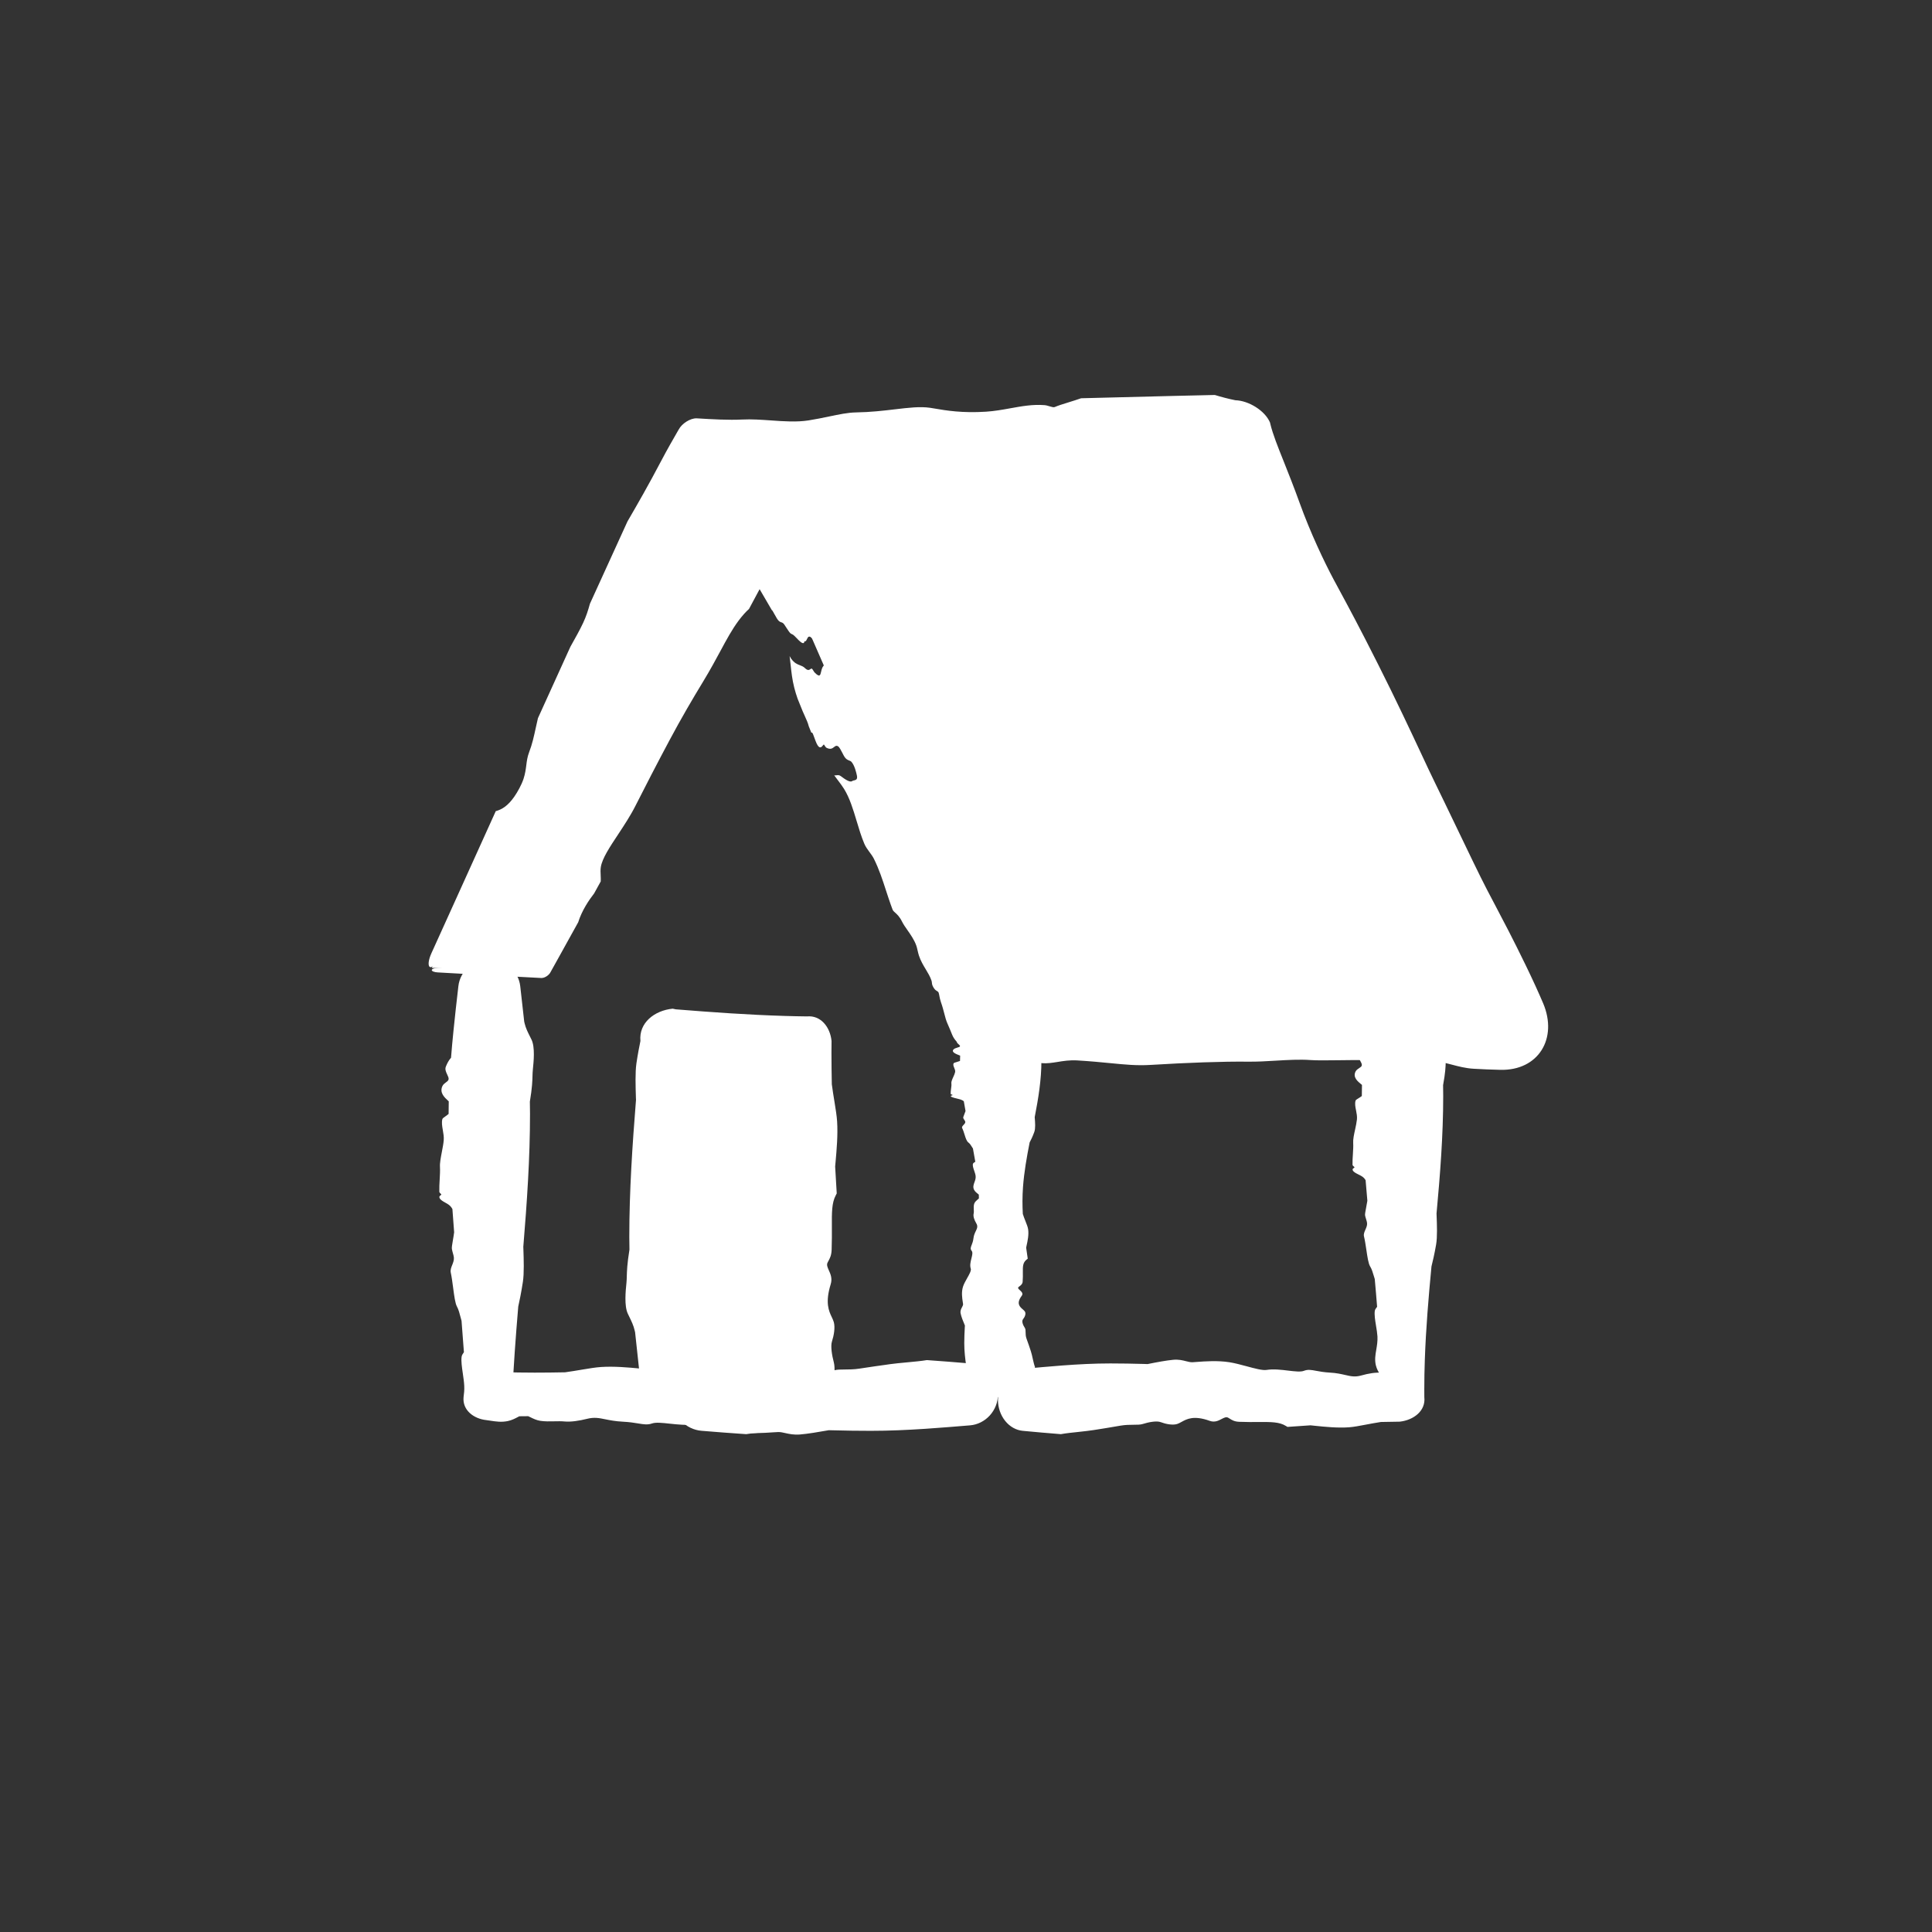 <svg width="66" height="66" viewBox="0 0 66 66" fill="none" xmlns="http://www.w3.org/2000/svg">
<rect x="0" y="0" width="66" height="66" fill="#333333" stroke="none"/>
<path d="M18.157 35.515C18.282 35.771 18.231 36.266 18.203 36.538C18.203 36.543 18.202 36.548 18.202 36.553C18.195 36.618 18.193 36.679 18.191 36.751C18.187 36.921 18.181 37.152 18.101 37.633C18.104 37.773 18.106 37.913 18.106 38.053C18.106 39.566 18.002 41.078 17.877 42.591C17.878 42.61 17.878 42.63 17.879 42.649C17.892 43.029 17.908 43.499 17.862 43.794C17.804 44.17 17.75 44.425 17.704 44.635C17.618 45.666 17.54 46.697 17.496 47.728L16.622 46.854C16.792 46.862 16.963 46.868 17.133 46.873C17.509 46.885 17.886 46.891 18.262 46.891C18.609 46.891 18.956 46.887 19.303 46.88C19.505 46.852 19.697 46.82 19.875 46.79C20.125 46.748 20.348 46.711 20.532 46.699C20.975 46.669 21.477 46.715 21.851 46.75C21.912 46.756 21.97 46.761 22.023 46.766C22.319 46.748 22.616 46.73 22.912 46.712C22.932 46.722 22.952 46.733 22.972 46.744C23.226 46.883 23.537 46.881 24.026 46.878C24.239 46.877 24.487 46.876 24.778 46.886C24.965 46.892 25.061 46.947 25.14 46.992C25.163 47.005 25.185 47.018 25.207 47.028C25.282 47.062 25.362 47.025 25.456 46.981C25.577 46.925 25.723 46.857 25.916 46.918C26.531 47.114 26.801 46.981 27.006 46.881C27.066 46.851 27.121 46.825 27.177 46.81C27.357 46.762 27.615 46.809 27.81 46.875C27.964 46.926 28.273 46.875 28.507 46.81C28.596 46.785 28.715 46.785 28.856 46.784C29.002 46.783 29.171 46.783 29.352 46.755C29.808 46.685 30.051 46.652 30.246 46.625C30.302 46.617 30.354 46.61 30.405 46.602C30.569 46.579 30.772 46.56 30.977 46.541C31.223 46.518 31.473 46.495 31.663 46.463C32.155 46.496 32.647 46.537 33.139 46.578C33.392 46.599 33.634 46.718 33.813 46.915C33.992 47.112 34.092 47.369 34.092 47.635C34.092 47.901 33.992 48.157 33.813 48.354C33.634 48.551 33.392 48.671 33.139 48.692C32.63 48.734 32.12 48.776 31.611 48.81C30.991 48.851 30.37 48.879 29.75 48.879C29.316 48.879 28.882 48.873 28.448 48.861C28.404 48.86 28.359 48.859 28.314 48.858C27.95 48.923 27.586 48.983 27.329 49.004C27.118 49.021 26.963 48.986 26.831 48.957C26.74 48.936 26.66 48.918 26.578 48.921C26.535 48.922 26.475 48.926 26.403 48.931C26.109 48.951 25.609 48.985 25.154 48.921C24.951 48.892 24.716 48.836 24.492 48.783C24.172 48.707 23.872 48.636 23.721 48.657C23.456 48.696 23.152 48.663 22.884 48.635C22.627 48.607 22.403 48.583 22.276 48.627C22.124 48.68 21.994 48.659 21.801 48.627C21.667 48.605 21.502 48.578 21.279 48.567C21.021 48.554 20.839 48.517 20.683 48.486C20.465 48.441 20.301 48.408 20.056 48.469C19.784 48.537 19.5 48.581 19.276 48.559C19.174 48.549 19.058 48.552 18.936 48.554C18.776 48.558 18.607 48.561 18.453 48.537C18.326 48.516 18.221 48.465 18.128 48.419C18.099 48.405 18.071 48.391 18.044 48.379C17.943 48.38 17.841 48.381 17.74 48.382C17.724 48.391 17.706 48.4 17.689 48.409C17.598 48.457 17.487 48.516 17.35 48.545C17.132 48.591 16.942 48.562 16.74 48.531C16.701 48.525 16.662 48.519 16.622 48.514C16.18 48.47 15.793 48.17 15.836 47.728C15.853 47.607 15.866 47.48 15.859 47.34C15.853 47.212 15.832 47.067 15.811 46.923C15.78 46.71 15.749 46.499 15.769 46.352C15.776 46.297 15.808 46.25 15.841 46.203C15.841 46.203 15.841 46.203 15.841 46.203C15.843 46.199 15.845 46.196 15.848 46.193C15.823 45.836 15.796 45.479 15.767 45.122C15.759 45.091 15.751 45.06 15.742 45.029C15.703 44.877 15.664 44.73 15.61 44.634C15.551 44.53 15.516 44.269 15.48 43.993C15.456 43.813 15.432 43.627 15.399 43.474C15.38 43.385 15.413 43.301 15.448 43.214C15.48 43.133 15.513 43.05 15.505 42.959C15.501 42.913 15.487 42.864 15.472 42.812C15.459 42.765 15.445 42.717 15.437 42.665C15.429 42.618 15.447 42.512 15.47 42.376C15.485 42.292 15.501 42.197 15.514 42.097C15.493 41.832 15.473 41.568 15.455 41.303C15.425 41.248 15.387 41.2 15.338 41.162C15.303 41.135 15.262 41.112 15.219 41.088C15.161 41.056 15.1 41.022 15.052 40.976C15.015 40.94 15 40.897 15.015 40.869C15.023 40.855 15.037 40.845 15.049 40.836C15.063 40.825 15.076 40.816 15.075 40.804C15.075 40.796 15.065 40.787 15.053 40.777C15.033 40.76 15.008 40.737 15.008 40.704C15.004 40.578 15.012 40.435 15.02 40.295C15.029 40.14 15.037 39.987 15.03 39.866C15.021 39.731 15.059 39.537 15.096 39.343C15.122 39.208 15.148 39.073 15.158 38.957C15.169 38.843 15.148 38.724 15.128 38.61C15.104 38.472 15.081 38.34 15.113 38.227C15.12 38.204 15.16 38.176 15.211 38.14C15.247 38.115 15.288 38.086 15.325 38.053C15.325 37.91 15.327 37.767 15.33 37.623C15.325 37.618 15.319 37.613 15.313 37.608C15.313 37.608 15.313 37.608 15.313 37.608C15.184 37.49 15.008 37.329 15.113 37.103C15.14 37.045 15.189 37.009 15.234 36.976C15.277 36.944 15.316 36.916 15.324 36.874C15.334 36.826 15.307 36.77 15.278 36.709C15.237 36.623 15.191 36.526 15.234 36.43C15.237 36.423 15.24 36.416 15.243 36.409C15.273 36.339 15.318 36.236 15.408 36.133C15.432 35.827 15.46 35.522 15.491 35.216C15.542 34.707 15.6 34.197 15.659 33.688C15.687 33.44 15.81 33.203 16.006 33.028C16.202 32.852 16.454 32.754 16.715 32.754C16.977 32.754 17.229 32.852 17.425 33.028C17.621 33.203 17.744 33.44 17.772 33.688C17.819 34.092 17.865 34.496 17.908 34.9C17.913 34.921 17.918 34.943 17.923 34.964C17.96 35.121 18.033 35.267 18.107 35.414C18.124 35.447 18.141 35.481 18.157 35.515ZM49.354 35.196C49.479 35.423 49.428 35.861 49.4 36.102C49.399 36.106 49.399 36.111 49.398 36.115C49.392 36.172 49.39 36.226 49.388 36.289C49.383 36.44 49.377 36.644 49.298 37.07C49.301 37.194 49.302 37.318 49.302 37.442C49.302 38.78 49.198 40.118 49.074 41.456C49.074 41.473 49.075 41.49 49.076 41.507C49.089 41.843 49.105 42.259 49.059 42.52C49.001 42.853 48.947 43.079 48.901 43.264C48.8 44.327 48.711 45.39 48.674 46.452C48.662 46.785 48.656 47.118 48.656 47.452C48.656 47.544 48.656 47.636 48.657 47.728C48.71 48.199 48.29 48.513 47.819 48.566C47.604 48.568 47.39 48.572 47.175 48.577C46.996 48.604 46.827 48.636 46.669 48.666C46.448 48.708 46.251 48.746 46.088 48.758C45.696 48.787 45.251 48.741 44.921 48.707C44.867 48.701 44.816 48.696 44.769 48.691C44.507 48.708 44.244 48.726 43.982 48.745C43.964 48.735 43.947 48.724 43.929 48.713C43.705 48.574 43.43 48.576 42.997 48.578C42.808 48.58 42.589 48.581 42.332 48.571C42.166 48.564 42.081 48.509 42.011 48.464C41.991 48.451 41.971 48.439 41.952 48.429C41.886 48.395 41.815 48.432 41.732 48.475C41.625 48.532 41.495 48.6 41.325 48.538C40.781 48.343 40.542 48.475 40.361 48.576C40.307 48.605 40.259 48.632 40.21 48.647C40.05 48.694 39.822 48.647 39.65 48.582C39.513 48.53 39.24 48.581 39.033 48.647C38.955 48.671 38.849 48.672 38.724 48.672C38.595 48.673 38.445 48.674 38.285 48.701C37.882 48.771 37.667 48.805 37.494 48.832C37.445 48.84 37.399 48.847 37.353 48.854C37.209 48.877 37.029 48.896 36.848 48.916C36.63 48.939 36.409 48.962 36.241 48.993C35.806 48.96 35.371 48.919 34.935 48.879C34.712 48.857 34.497 48.738 34.339 48.541C34.181 48.344 34.092 48.088 34.092 47.822C34.092 47.556 34.181 47.299 34.339 47.102C34.497 46.906 34.712 46.786 34.935 46.765C35.386 46.723 35.836 46.68 36.287 46.647C36.836 46.606 37.384 46.577 37.933 46.577C38.317 46.577 38.701 46.584 39.085 46.595C39.124 46.596 39.164 46.598 39.203 46.599C39.526 46.533 39.848 46.474 40.075 46.453C40.262 46.435 40.398 46.47 40.515 46.5C40.596 46.52 40.667 46.539 40.739 46.536C40.778 46.534 40.83 46.53 40.894 46.525C41.154 46.506 41.596 46.472 41.999 46.536C42.178 46.564 42.386 46.62 42.584 46.673C42.868 46.75 43.133 46.821 43.266 46.799C43.501 46.761 43.77 46.793 44.007 46.822C44.234 46.849 44.432 46.873 44.545 46.829C44.68 46.776 44.795 46.798 44.965 46.83C45.084 46.852 45.229 46.879 45.427 46.89C45.655 46.902 45.816 46.94 45.954 46.971C46.147 47.016 46.292 47.049 46.508 46.987C46.749 46.919 47 46.876 47.198 46.897C47.289 46.907 47.392 46.905 47.499 46.902C47.604 46.9 47.714 46.897 47.819 46.906L46.996 47.728C46.999 47.691 47.004 47.655 47.01 47.62C47.031 47.508 47.082 47.414 47.128 47.332C47.142 47.307 47.156 47.282 47.168 47.258C47.167 47.169 47.166 47.079 47.165 46.989C47.156 46.975 47.147 46.96 47.138 46.944C47.09 46.864 47.031 46.766 47.002 46.644C46.956 46.452 46.985 46.283 47.016 46.105C47.039 45.966 47.064 45.822 47.056 45.657C47.049 45.544 47.028 45.416 47.007 45.288C46.976 45.099 46.946 44.913 46.965 44.783C46.972 44.734 47.005 44.693 47.037 44.651C47.037 44.651 47.038 44.651 47.038 44.651C47.04 44.648 47.042 44.645 47.044 44.642C47.02 44.327 46.992 44.011 46.964 43.695C46.955 43.667 46.947 43.64 46.939 43.612C46.899 43.478 46.861 43.348 46.806 43.263C46.747 43.171 46.713 42.94 46.677 42.697C46.653 42.537 46.629 42.372 46.596 42.237C46.577 42.159 46.61 42.084 46.644 42.007C46.676 41.935 46.709 41.862 46.701 41.781C46.697 41.741 46.683 41.698 46.669 41.651C46.656 41.61 46.642 41.567 46.633 41.522C46.626 41.48 46.644 41.386 46.667 41.266C46.681 41.192 46.697 41.107 46.711 41.019C46.69 40.785 46.67 40.551 46.651 40.317C46.622 40.268 46.584 40.225 46.535 40.192C46.5 40.168 46.458 40.148 46.415 40.126C46.357 40.098 46.297 40.068 46.249 40.027C46.212 39.995 46.197 39.958 46.212 39.932C46.219 39.921 46.233 39.912 46.245 39.904C46.26 39.894 46.272 39.886 46.272 39.876C46.272 39.868 46.261 39.86 46.249 39.851C46.23 39.836 46.205 39.816 46.204 39.786C46.201 39.675 46.209 39.549 46.217 39.425C46.225 39.287 46.234 39.153 46.227 39.046C46.218 38.926 46.255 38.755 46.293 38.583C46.319 38.464 46.344 38.344 46.355 38.241C46.365 38.14 46.345 38.036 46.325 37.934C46.3 37.812 46.277 37.695 46.31 37.595C46.316 37.575 46.357 37.55 46.407 37.519C46.443 37.497 46.484 37.471 46.522 37.442C46.522 37.315 46.524 37.188 46.527 37.062C46.521 37.057 46.516 37.053 46.51 37.048C46.51 37.048 46.51 37.048 46.51 37.048C46.381 36.944 46.205 36.801 46.31 36.601C46.337 36.55 46.386 36.518 46.43 36.489C46.474 36.461 46.513 36.435 46.521 36.398C46.53 36.356 46.504 36.306 46.474 36.252C46.434 36.176 46.388 36.091 46.43 36.006C46.433 36 46.437 35.994 46.44 35.987C46.47 35.925 46.515 35.834 46.605 35.743C46.629 35.472 46.657 35.202 46.687 34.932C46.739 34.481 46.797 34.031 46.855 33.58C46.884 33.361 47.006 33.151 47.202 32.996C47.399 32.841 47.651 32.754 47.912 32.754C48.173 32.754 48.425 32.841 48.622 32.996C48.818 33.151 48.94 33.361 48.969 33.58C49.015 33.938 49.062 34.295 49.104 34.653C49.11 34.671 49.115 34.69 49.12 34.709C49.156 34.848 49.23 34.977 49.303 35.107C49.32 35.137 49.337 35.166 49.354 35.196ZM35.627 35.17C35.752 35.278 35.701 35.488 35.673 35.603C35.673 35.605 35.672 35.607 35.672 35.609C35.665 35.636 35.663 35.662 35.661 35.693C35.657 35.765 35.651 35.862 35.571 36.066C35.574 36.125 35.576 36.185 35.576 36.244C35.576 36.884 35.472 37.524 35.347 38.164C35.348 38.172 35.348 38.18 35.349 38.188C35.362 38.349 35.378 38.548 35.332 38.673C35.274 38.832 35.22 38.94 35.174 39.028C35.074 39.537 34.984 40.045 34.947 40.553C34.936 40.712 34.929 40.872 34.929 41.031C34.929 41.178 34.933 41.325 34.941 41.471C34.968 41.557 35 41.638 35.03 41.713C35.072 41.819 35.11 41.913 35.122 41.991C35.151 42.179 35.105 42.391 35.07 42.549C35.065 42.575 35.059 42.599 35.055 42.622C35.072 42.747 35.09 42.873 35.109 42.998C35.099 43.007 35.088 43.015 35.077 43.024C34.938 43.131 34.94 43.262 34.942 43.47C34.943 43.56 34.945 43.664 34.935 43.788C34.928 43.867 34.873 43.908 34.828 43.941C34.815 43.951 34.803 43.96 34.793 43.969C34.759 44.001 34.796 44.035 34.839 44.074C34.896 44.126 34.964 44.188 34.902 44.269C34.707 44.529 34.839 44.644 34.94 44.73C34.969 44.756 34.996 44.779 35.011 44.802C35.058 44.879 35.011 44.988 34.946 45.07C34.894 45.136 34.945 45.266 35.011 45.365C35.035 45.403 35.036 45.453 35.036 45.513C35.037 45.575 35.038 45.646 35.065 45.723C35.135 45.916 35.169 46.019 35.196 46.101C35.204 46.125 35.211 46.147 35.218 46.169C35.241 46.238 35.26 46.324 35.279 46.41C35.303 46.514 35.326 46.62 35.357 46.7C35.324 46.909 35.283 47.117 35.242 47.325C35.221 47.432 35.102 47.535 34.905 47.61C34.708 47.686 34.452 47.728 34.186 47.728C33.92 47.728 33.663 47.686 33.466 47.61C33.269 47.535 33.15 47.432 33.129 47.325C33.086 47.11 33.044 46.894 33.011 46.679C32.97 46.416 32.941 46.154 32.941 45.891C32.941 45.708 32.948 45.524 32.959 45.34C32.96 45.322 32.962 45.303 32.963 45.284C32.897 45.13 32.838 44.976 32.816 44.867C32.799 44.778 32.834 44.712 32.864 44.656C32.884 44.618 32.903 44.584 32.9 44.549C32.898 44.531 32.894 44.506 32.889 44.475C32.87 44.351 32.836 44.139 32.9 43.947C32.928 43.861 32.984 43.762 33.037 43.667C33.114 43.531 33.185 43.404 33.163 43.341C33.125 43.228 33.157 43.1 33.186 42.986C33.213 42.878 33.237 42.783 33.193 42.729C33.14 42.665 33.162 42.61 33.194 42.528C33.216 42.471 33.243 42.402 33.254 42.307C33.266 42.198 33.303 42.121 33.335 42.055C33.379 41.963 33.413 41.894 33.351 41.79C33.283 41.675 33.24 41.555 33.261 41.46C33.271 41.417 33.269 41.368 33.266 41.316C33.263 41.248 33.259 41.177 33.284 41.112C33.304 41.058 33.356 41.013 33.401 40.974C33.416 40.962 33.429 40.95 33.441 40.939C33.441 40.896 33.44 40.853 33.438 40.81C33.43 40.803 33.421 40.796 33.411 40.788C33.363 40.75 33.305 40.703 33.276 40.645C33.23 40.553 33.258 40.472 33.289 40.387C33.313 40.321 33.338 40.252 33.329 40.173C33.323 40.119 33.302 40.057 33.281 39.996C33.25 39.906 33.219 39.817 33.239 39.755C33.246 39.732 33.278 39.712 33.311 39.692C33.311 39.692 33.311 39.692 33.311 39.692C33.313 39.69 33.316 39.689 33.318 39.688C33.293 39.536 33.266 39.385 33.237 39.234C33.229 39.221 33.221 39.208 33.212 39.195C33.173 39.131 33.135 39.069 33.08 39.028C33.021 38.984 32.986 38.873 32.95 38.757C32.926 38.681 32.902 38.602 32.869 38.537C32.85 38.5 32.883 38.464 32.918 38.427C32.95 38.393 32.983 38.358 32.975 38.319C32.971 38.3 32.957 38.279 32.942 38.257C32.929 38.237 32.915 38.217 32.907 38.195C32.899 38.175 32.917 38.13 32.94 38.073C32.955 38.037 32.971 37.997 32.984 37.955C32.963 37.843 32.943 37.731 32.925 37.619C32.895 37.595 32.857 37.575 32.809 37.559C32.774 37.548 32.732 37.538 32.689 37.528C32.631 37.514 32.571 37.5 32.523 37.48C32.485 37.465 32.47 37.447 32.486 37.435C32.493 37.429 32.507 37.425 32.519 37.421C32.533 37.417 32.546 37.413 32.545 37.408C32.545 37.404 32.535 37.401 32.523 37.396C32.504 37.389 32.478 37.379 32.477 37.365C32.474 37.312 32.482 37.252 32.49 37.192C32.499 37.127 32.508 37.062 32.5 37.011C32.492 36.953 32.529 36.872 32.566 36.79C32.592 36.733 32.618 36.675 32.628 36.626C32.639 36.578 32.618 36.528 32.598 36.479C32.574 36.421 32.55 36.365 32.583 36.317C32.59 36.308 32.63 36.296 32.681 36.281C32.717 36.27 32.758 36.258 32.795 36.244C32.795 36.183 32.797 36.123 32.8 36.062C32.795 36.06 32.789 36.058 32.783 36.055C32.783 36.055 32.783 36.055 32.783 36.055C32.654 36.005 32.478 35.937 32.583 35.842C32.61 35.817 32.659 35.802 32.704 35.788C32.747 35.775 32.786 35.763 32.794 35.745C32.804 35.725 32.777 35.701 32.748 35.675C32.707 35.639 32.661 35.598 32.704 35.557C32.707 35.554 32.71 35.551 32.713 35.548C32.743 35.519 32.788 35.475 32.878 35.431C32.902 35.302 32.93 35.173 32.961 35.043C33.012 34.828 33.07 34.612 33.129 34.397C33.157 34.292 33.28 34.192 33.476 34.117C33.672 34.043 33.925 34.002 34.186 34.002C34.447 34.002 34.699 34.043 34.895 34.117C35.091 34.192 35.214 34.292 35.242 34.397C35.289 34.568 35.335 34.739 35.378 34.91C35.383 34.919 35.388 34.928 35.393 34.937C35.43 35.003 35.503 35.065 35.577 35.127C35.594 35.141 35.611 35.156 35.627 35.17Z" fill="white"/>
<path d="M18.494 33.066H14.75L23.797 14.972H42.203L51.25 34.938H33.468L25.981 17.779L18.494 33.066Z" fill="white"/>
<path d="M43.744 33.325C46.279 33.298 48.734 33.504 51.25 33.571L50.005 35.502C49.819 35.059 49.627 34.617 49.427 34.175C47.875 30.749 46.039 27.387 44.531 23.931C43.318 21.15 42.114 18.351 40.923 15.552L42.203 16.377C41.487 16.361 40.772 16.343 40.057 16.326C36.298 16.232 32.546 16.12 28.785 15.996C27.124 15.941 25.461 15.884 23.797 15.825L24.561 15.353C23.558 17.192 22.553 19.03 21.546 20.866C20.319 23.104 19.088 25.343 17.857 27.579C17.316 28.561 16.777 29.539 16.237 30.52C15.834 31.252 15.431 31.984 15.027 32.715C14.971 32.817 14.905 32.908 14.841 32.968C14.777 33.028 14.721 33.051 14.685 33.033C14.65 33.015 14.636 32.956 14.645 32.869C14.655 32.782 14.688 32.674 14.736 32.568C15.084 31.801 15.431 31.033 15.779 30.266C16.165 29.413 16.55 28.563 16.936 27.71C17.149 27.653 17.352 27.528 17.57 27.214C17.682 27.054 17.818 26.807 17.884 26.608C17.942 26.429 17.961 26.282 17.979 26.142C17.997 25.995 18.015 25.856 18.076 25.696C18.181 25.425 18.241 25.149 18.304 24.858C18.327 24.752 18.351 24.644 18.377 24.534C18.746 23.721 19.115 22.908 19.485 22.095C19.654 21.795 19.809 21.518 19.923 21.274C20.025 21.056 20.093 20.843 20.152 20.627C20.21 20.501 20.267 20.375 20.324 20.249C20.694 19.438 21.064 18.625 21.435 17.814C21.785 17.211 22.15 16.578 22.591 15.738C22.781 15.376 22.982 15.026 23.176 14.689C23.18 14.682 23.184 14.675 23.189 14.668C23.293 14.472 23.575 14.285 23.797 14.291C24.36 14.325 24.89 14.355 25.355 14.332C25.671 14.316 26.003 14.339 26.334 14.362C26.778 14.394 27.222 14.425 27.624 14.361C27.876 14.321 28.108 14.273 28.323 14.228C28.666 14.156 28.964 14.094 29.235 14.089C29.743 14.081 30.184 14.029 30.572 13.983C31.038 13.928 31.43 13.881 31.773 13.931C31.826 13.939 31.885 13.949 31.952 13.96C32.306 14.021 32.872 14.117 33.685 14.064C33.974 14.045 34.245 13.996 34.512 13.948C34.899 13.878 35.275 13.809 35.678 13.84C35.738 13.844 35.801 13.863 35.858 13.881C35.931 13.903 35.995 13.922 36.032 13.905C36.142 13.856 36.318 13.802 36.508 13.743C36.648 13.699 36.796 13.653 36.933 13.605C37.977 13.577 39.02 13.551 40.065 13.526C40.543 13.515 41.022 13.504 41.5 13.493C41.727 13.562 41.959 13.624 42.203 13.673C42.65 13.685 43.213 14.024 43.386 14.436C43.39 14.454 43.395 14.473 43.399 14.492C43.482 14.834 43.648 15.251 43.863 15.787C44.02 16.183 44.204 16.643 44.4 17.187C44.763 18.194 45.233 19.185 45.564 19.805C45.634 19.937 45.705 20.068 45.782 20.209C46.07 20.743 46.431 21.41 47.077 22.693C47.689 23.907 48.179 24.953 48.547 25.739C48.734 26.14 48.891 26.474 49.015 26.727C49.228 27.161 49.484 27.695 49.742 28.231C50.145 29.071 50.55 29.916 50.795 30.387C50.882 30.555 50.974 30.731 51.075 30.92C51.352 31.445 51.687 32.08 52.118 32.969C52.369 33.487 52.557 33.901 52.716 34.273C53.225 35.476 52.555 36.581 51.25 36.547C50.927 36.54 50.636 36.527 50.34 36.51C50.068 36.494 49.829 36.431 49.583 36.366C49.233 36.274 48.868 36.178 48.374 36.206C48.259 36.213 48.136 36.228 48.008 36.244C47.772 36.273 47.516 36.304 47.254 36.29C47.163 36.285 47.083 36.268 47.004 36.252C46.917 36.233 46.832 36.215 46.736 36.214C46.377 36.211 46.027 36.215 45.716 36.219C45.315 36.224 44.979 36.228 44.77 36.213C44.398 36.186 43.992 36.21 43.58 36.234C43.266 36.253 42.948 36.272 42.64 36.268C41.761 36.258 40.553 36.303 39.307 36.379C38.836 36.408 38.437 36.368 37.925 36.318C37.607 36.287 37.245 36.252 36.795 36.225C36.541 36.211 36.325 36.245 36.125 36.278C35.941 36.307 35.77 36.335 35.595 36.319C35.44 36.306 35.343 36.247 35.25 36.191C35.147 36.13 35.049 36.071 34.887 36.083C34.8 36.089 34.695 36.118 34.57 36.153C34.52 36.167 34.468 36.181 34.412 36.196C34.414 36.184 34.415 36.173 34.415 36.165C34.415 36.108 34.249 36.078 34.087 36.049C34.022 36.037 33.957 36.026 33.904 36.013C33.797 35.986 33.637 35.972 33.468 35.965C33.108 35.955 32.661 35.682 32.527 35.348C32.476 35.218 32.419 35.084 32.367 34.967C32.318 34.857 32.291 34.751 32.259 34.626C32.23 34.516 32.199 34.392 32.145 34.239C32.114 34.151 32.101 34.08 32.09 34.021C32.082 33.978 32.076 33.941 32.064 33.91C32.055 33.883 32.03 33.868 32.003 33.851C31.983 33.839 31.962 33.826 31.943 33.806C31.899 33.76 31.862 33.691 31.846 33.639C31.839 33.614 31.837 33.593 31.835 33.573C31.833 33.549 31.83 33.525 31.82 33.495C31.773 33.358 31.7 33.237 31.624 33.111C31.54 32.972 31.453 32.827 31.394 32.65C31.375 32.594 31.361 32.532 31.347 32.472C31.333 32.409 31.319 32.348 31.301 32.299C31.228 32.099 31.11 31.933 31.003 31.779C30.931 31.677 30.864 31.581 30.816 31.485C30.729 31.309 30.642 31.233 30.578 31.176C30.545 31.146 30.518 31.122 30.5 31.093C30.488 31.063 30.477 31.033 30.466 31.004C30.458 30.976 30.449 30.948 30.437 30.922C30.436 30.921 30.435 30.919 30.434 30.917C30.375 30.751 30.322 30.587 30.268 30.423C30.149 30.056 30.031 29.693 29.852 29.334C29.813 29.256 29.759 29.183 29.704 29.109C29.638 29.019 29.569 28.926 29.525 28.82C29.42 28.569 29.34 28.303 29.262 28.041C29.144 27.648 29.028 27.263 28.833 26.948C28.769 26.845 28.695 26.748 28.621 26.651C28.58 26.597 28.538 26.543 28.498 26.487C28.529 26.49 28.555 26.487 28.579 26.484C28.629 26.478 28.671 26.473 28.729 26.518C28.866 26.624 29.038 26.736 29.107 26.685C29.125 26.672 29.15 26.665 29.175 26.66C29.238 26.645 29.302 26.63 29.272 26.489C29.252 26.394 29.196 26.152 29.09 26.029C29.066 26.002 29.039 25.992 29.009 25.98C28.954 25.959 28.889 25.934 28.819 25.803C28.808 25.782 28.795 25.758 28.783 25.733C28.732 25.634 28.676 25.523 28.627 25.493C28.57 25.46 28.534 25.488 28.492 25.521C28.437 25.564 28.372 25.614 28.238 25.547C28.211 25.534 28.188 25.497 28.17 25.468C28.158 25.449 28.148 25.433 28.142 25.434C28.135 25.435 28.125 25.447 28.113 25.463C28.071 25.518 27.996 25.613 27.895 25.394C27.868 25.335 27.843 25.265 27.82 25.201C27.787 25.108 27.759 25.031 27.739 25.028C27.731 25.027 27.724 25.027 27.716 25.028C27.686 24.955 27.657 24.882 27.628 24.809C27.606 24.709 27.548 24.58 27.475 24.419C27.458 24.38 27.439 24.339 27.42 24.296C27.362 24.152 27.304 24.009 27.246 23.865C27.205 23.749 27.166 23.623 27.132 23.488C27.063 23.216 27.036 22.965 27.01 22.721C26.999 22.617 26.988 22.515 26.974 22.413C26.993 22.447 27.01 22.477 27.026 22.5C27.135 22.653 27.235 22.691 27.326 22.725C27.386 22.748 27.444 22.77 27.498 22.823C27.597 22.921 27.647 22.885 27.684 22.858C27.704 22.844 27.72 22.833 27.737 22.845C27.751 22.854 27.768 22.881 27.785 22.91C27.8 22.935 27.816 22.961 27.83 22.975C28.004 23.152 28.023 23.068 28.051 22.945C28.067 22.877 28.085 22.798 28.133 22.744C28.187 22.693 28.209 22.693 28.283 22.793C28.276 22.692 28.27 22.592 28.264 22.492C28.247 22.459 28.216 22.441 28.168 22.419C28.081 22.38 27.968 22.179 27.879 22.021C27.838 21.949 27.802 21.885 27.777 21.852C27.642 21.673 27.601 21.76 27.565 21.837C27.545 21.879 27.527 21.918 27.495 21.908C27.482 21.903 27.477 21.92 27.473 21.936C27.469 21.949 27.466 21.963 27.458 21.966C27.401 21.994 27.306 21.895 27.219 21.804C27.168 21.751 27.12 21.701 27.083 21.678C27.071 21.671 27.06 21.666 27.05 21.662C27.035 21.655 27.021 21.649 27.005 21.636C26.97 21.606 26.922 21.534 26.871 21.454C26.845 21.413 26.817 21.37 26.789 21.33C26.753 21.279 26.721 21.269 26.688 21.258C26.665 21.25 26.64 21.242 26.613 21.219C26.564 21.178 26.508 21.075 26.456 20.98C26.433 20.939 26.412 20.899 26.391 20.866C26.383 20.852 26.376 20.847 26.37 20.848C26.281 20.694 26.195 20.547 26.111 20.404C25.709 19.721 25.359 19.126 25.008 18.204L26.934 18.247C26.911 18.29 26.886 18.334 26.861 18.378C26.762 18.554 26.669 18.749 26.581 18.95C26.25 19.568 25.919 20.186 25.587 20.803C25.475 20.903 25.358 21.034 25.235 21.197C25.006 21.505 24.822 21.846 24.605 22.249C24.444 22.547 24.265 22.879 24.037 23.255C23.652 23.888 23.269 24.542 22.867 25.296C22.466 26.047 22.019 26.912 21.709 27.526C21.54 27.862 21.321 28.193 21.117 28.503C20.829 28.937 20.571 29.327 20.525 29.62C20.51 29.713 20.515 29.813 20.52 29.91C20.523 29.979 20.526 30.047 20.522 30.111C20.447 30.247 20.371 30.384 20.296 30.521C20.122 30.744 19.877 31.104 19.752 31.506C19.674 31.647 19.596 31.788 19.52 31.924C19.356 32.221 19.195 32.512 19.032 32.805C18.979 32.901 18.925 32.997 18.871 33.094C18.87 33.095 18.87 33.096 18.869 33.097C18.847 33.137 18.825 33.177 18.803 33.217C18.75 33.318 18.607 33.413 18.494 33.41C18.316 33.401 18.139 33.391 17.963 33.382C17.869 33.377 17.774 33.372 17.68 33.367C17.439 33.355 17.197 33.342 16.959 33.329C16.834 33.322 16.707 33.315 16.579 33.309C16.373 33.297 16.165 33.286 15.958 33.275C15.623 33.257 15.29 33.238 14.956 33.219C14.901 33.216 14.849 33.207 14.81 33.192C14.772 33.178 14.75 33.159 14.75 33.14C14.75 33.121 14.772 33.103 14.811 33.088C14.849 33.074 14.902 33.064 14.956 33.061C15.29 33.043 15.624 33.025 15.959 33.008C16.166 32.996 16.374 32.986 16.581 32.975C16.708 32.968 16.835 32.961 16.961 32.955C17.199 32.942 17.441 32.93 17.681 32.917C17.776 32.913 17.87 32.908 17.965 32.903C18.14 32.894 18.317 32.885 18.494 32.876L18.323 32.982C18.342 32.939 18.361 32.896 18.379 32.852C18.38 32.851 18.38 32.85 18.381 32.849C18.424 32.748 18.467 32.647 18.51 32.547C18.642 32.239 18.774 31.933 18.908 31.621C18.977 31.46 19.05 31.292 19.122 31.125C19.162 31.033 19.202 30.94 19.241 30.849C19.263 30.799 19.285 30.749 19.306 30.698C19.809 29.535 20.309 28.382 20.817 27.218C21.322 26.059 21.831 24.899 22.339 23.744C22.849 22.585 23.361 21.43 23.874 20.274C24.303 19.309 24.733 18.344 25.163 17.379C25.532 16.586 26.449 16.621 26.815 17.415C29.508 23.035 32.176 28.684 34.796 34.358L33.468 33.489C34.213 33.473 34.959 33.458 35.704 33.444C36.853 33.422 38.032 33.401 39.183 33.384C40.347 33.366 41.487 33.35 42.653 33.337C43.008 33.332 43.371 33.328 43.744 33.325Z" fill="white"/>
<path d="M22.981 35.562V47.728H27.567V35.562H22.981Z" fill="white"/>
<path d="M21.447 44.877C21.321 44.612 21.372 44.101 21.401 43.82C21.401 43.815 21.401 43.81 21.402 43.805C21.409 43.738 21.41 43.675 21.412 43.601C21.417 43.425 21.423 43.186 21.503 42.689C21.5 42.545 21.498 42.4 21.498 42.255C21.498 40.693 21.602 39.132 21.727 37.569C21.726 37.55 21.725 37.53 21.724 37.51C21.712 37.118 21.696 36.632 21.741 36.327C21.79 35.998 21.837 35.759 21.878 35.562C21.818 34.94 22.36 34.518 22.981 34.458C23.017 34.465 23.051 34.473 23.084 34.48C24.325 34.58 25.566 34.669 26.806 34.706C27.06 34.714 27.314 34.719 27.567 34.722C28.04 34.677 28.361 35.089 28.407 35.562C28.405 35.697 28.404 35.832 28.404 35.967C28.404 36.325 28.409 36.683 28.416 37.041C28.443 37.25 28.476 37.448 28.506 37.632C28.548 37.89 28.585 38.12 28.597 38.31C28.627 38.768 28.58 39.287 28.546 39.673C28.54 39.736 28.535 39.795 28.53 39.85C28.547 40.156 28.566 40.463 28.584 40.769C28.574 40.789 28.563 40.81 28.552 40.831C28.413 41.092 28.415 41.413 28.418 41.919C28.419 42.139 28.42 42.395 28.41 42.695C28.403 42.889 28.348 42.988 28.304 43.069C28.29 43.093 28.278 43.116 28.268 43.139C28.234 43.216 28.271 43.298 28.314 43.395C28.371 43.521 28.439 43.672 28.378 43.871C28.182 44.505 28.315 44.785 28.415 44.996C28.444 45.059 28.471 45.115 28.486 45.172C28.534 45.359 28.486 45.625 28.421 45.826C28.369 45.986 28.421 46.304 28.486 46.546C28.51 46.638 28.511 46.761 28.512 46.907C28.512 47.058 28.513 47.232 28.54 47.419C28.558 47.534 28.572 47.637 28.586 47.728C28.641 48.301 28.141 48.691 27.567 48.746C27.285 48.787 27.105 48.811 26.953 48.832C26.896 48.84 26.842 48.847 26.789 48.854C26.62 48.877 26.41 48.896 26.198 48.916C25.944 48.939 25.686 48.962 25.49 48.993C24.982 48.96 24.474 48.919 23.966 48.878C23.705 48.857 23.454 48.738 23.27 48.541C23.085 48.344 22.982 48.088 22.981 47.822C22.981 47.556 23.085 47.299 23.27 47.102C23.454 46.905 23.705 46.786 23.966 46.765C24.492 46.722 25.017 46.68 25.543 46.647C26.184 46.606 26.825 46.577 27.465 46.577C27.499 46.577 27.533 46.577 27.567 46.578L26.417 47.728C26.418 47.314 26.424 46.9 26.434 46.486C26.436 46.44 26.437 46.394 26.438 46.347C26.373 45.971 26.313 45.595 26.292 45.33C26.274 45.112 26.309 44.952 26.339 44.816C26.36 44.722 26.378 44.639 26.375 44.555C26.373 44.51 26.369 44.448 26.364 44.374C26.345 44.07 26.311 43.554 26.375 43.083C26.403 42.874 26.459 42.632 26.513 42.4C26.589 42.069 26.66 41.76 26.638 41.604C26.6 41.331 26.632 41.017 26.661 40.739C26.689 40.475 26.712 40.243 26.668 40.111C26.615 39.954 26.637 39.82 26.669 39.621C26.691 39.482 26.718 39.313 26.729 39.082C26.741 38.816 26.779 38.627 26.81 38.467C26.855 38.242 26.888 38.072 26.827 37.819C26.758 37.539 26.715 37.245 26.736 37.014C26.746 36.909 26.744 36.788 26.741 36.663C26.738 36.497 26.735 36.323 26.759 36.163C26.779 36.032 26.831 35.924 26.877 35.828C26.891 35.798 26.904 35.769 26.916 35.741C26.916 35.681 26.916 35.621 26.915 35.562L27.567 36.214C27.523 36.214 27.478 36.215 27.433 36.216C27.416 36.224 27.399 36.233 27.38 36.243C27.287 36.29 27.172 36.349 27.03 36.378C26.806 36.424 26.609 36.395 26.401 36.364C26.239 36.341 26.071 36.316 25.878 36.325C25.746 36.331 25.596 36.352 25.448 36.373C25.227 36.404 25.009 36.434 24.858 36.415C24.801 36.408 24.752 36.375 24.704 36.343C24.704 36.343 24.703 36.343 24.703 36.342C24.7 36.34 24.697 36.338 24.693 36.336C24.325 36.361 23.956 36.388 23.587 36.416C23.555 36.425 23.523 36.433 23.491 36.441C23.334 36.481 23.183 36.519 23.084 36.574C23.058 36.588 23.023 36.6 22.981 36.612L24.032 35.562C24.069 35.696 24.096 35.904 24.123 36.121C24.147 36.307 24.172 36.5 24.204 36.657C24.224 36.749 24.19 36.836 24.156 36.926C24.124 37.01 24.091 37.096 24.099 37.19C24.103 37.237 24.117 37.287 24.131 37.342C24.145 37.389 24.158 37.44 24.167 37.493C24.175 37.542 24.156 37.651 24.133 37.791C24.119 37.878 24.103 37.977 24.09 38.08C24.11 38.353 24.13 38.626 24.149 38.899C24.178 38.956 24.216 39.006 24.265 39.045C24.3 39.073 24.342 39.097 24.385 39.122C24.443 39.155 24.503 39.19 24.551 39.237C24.589 39.275 24.604 39.318 24.588 39.348C24.581 39.362 24.567 39.372 24.555 39.382C24.541 39.393 24.528 39.403 24.528 39.414C24.529 39.423 24.539 39.432 24.551 39.443C24.57 39.461 24.595 39.484 24.596 39.519C24.599 39.648 24.591 39.796 24.583 39.94C24.575 40.101 24.566 40.258 24.574 40.383C24.582 40.523 24.545 40.723 24.508 40.923C24.482 41.063 24.456 41.203 24.445 41.322C24.435 41.44 24.456 41.562 24.476 41.681C24.5 41.823 24.523 41.96 24.49 42.076C24.484 42.1 24.443 42.129 24.393 42.166C24.357 42.191 24.316 42.221 24.278 42.255C24.278 42.403 24.276 42.551 24.273 42.699C24.279 42.705 24.285 42.71 24.29 42.715C24.29 42.715 24.291 42.716 24.291 42.716C24.419 42.837 24.595 43.004 24.49 43.237C24.463 43.297 24.414 43.334 24.37 43.368C24.326 43.401 24.287 43.43 24.279 43.474C24.27 43.523 24.297 43.581 24.326 43.644C24.366 43.733 24.412 43.832 24.37 43.932C24.367 43.939 24.364 43.946 24.36 43.954C24.33 44.026 24.285 44.133 24.196 44.239C24.172 44.555 24.143 44.87 24.113 45.186C24.062 45.712 24.003 46.238 23.945 46.764C23.916 47.019 23.794 47.265 23.598 47.446C23.401 47.627 23.149 47.728 22.888 47.728C22.627 47.728 22.375 47.627 22.178 47.446C21.982 47.265 21.86 47.019 21.831 46.764C21.785 46.346 21.739 45.929 21.696 45.512C21.691 45.49 21.685 45.468 21.68 45.446C21.644 45.283 21.57 45.132 21.497 44.981C21.48 44.947 21.463 44.912 21.447 44.877Z" fill="white"/>
</svg>
